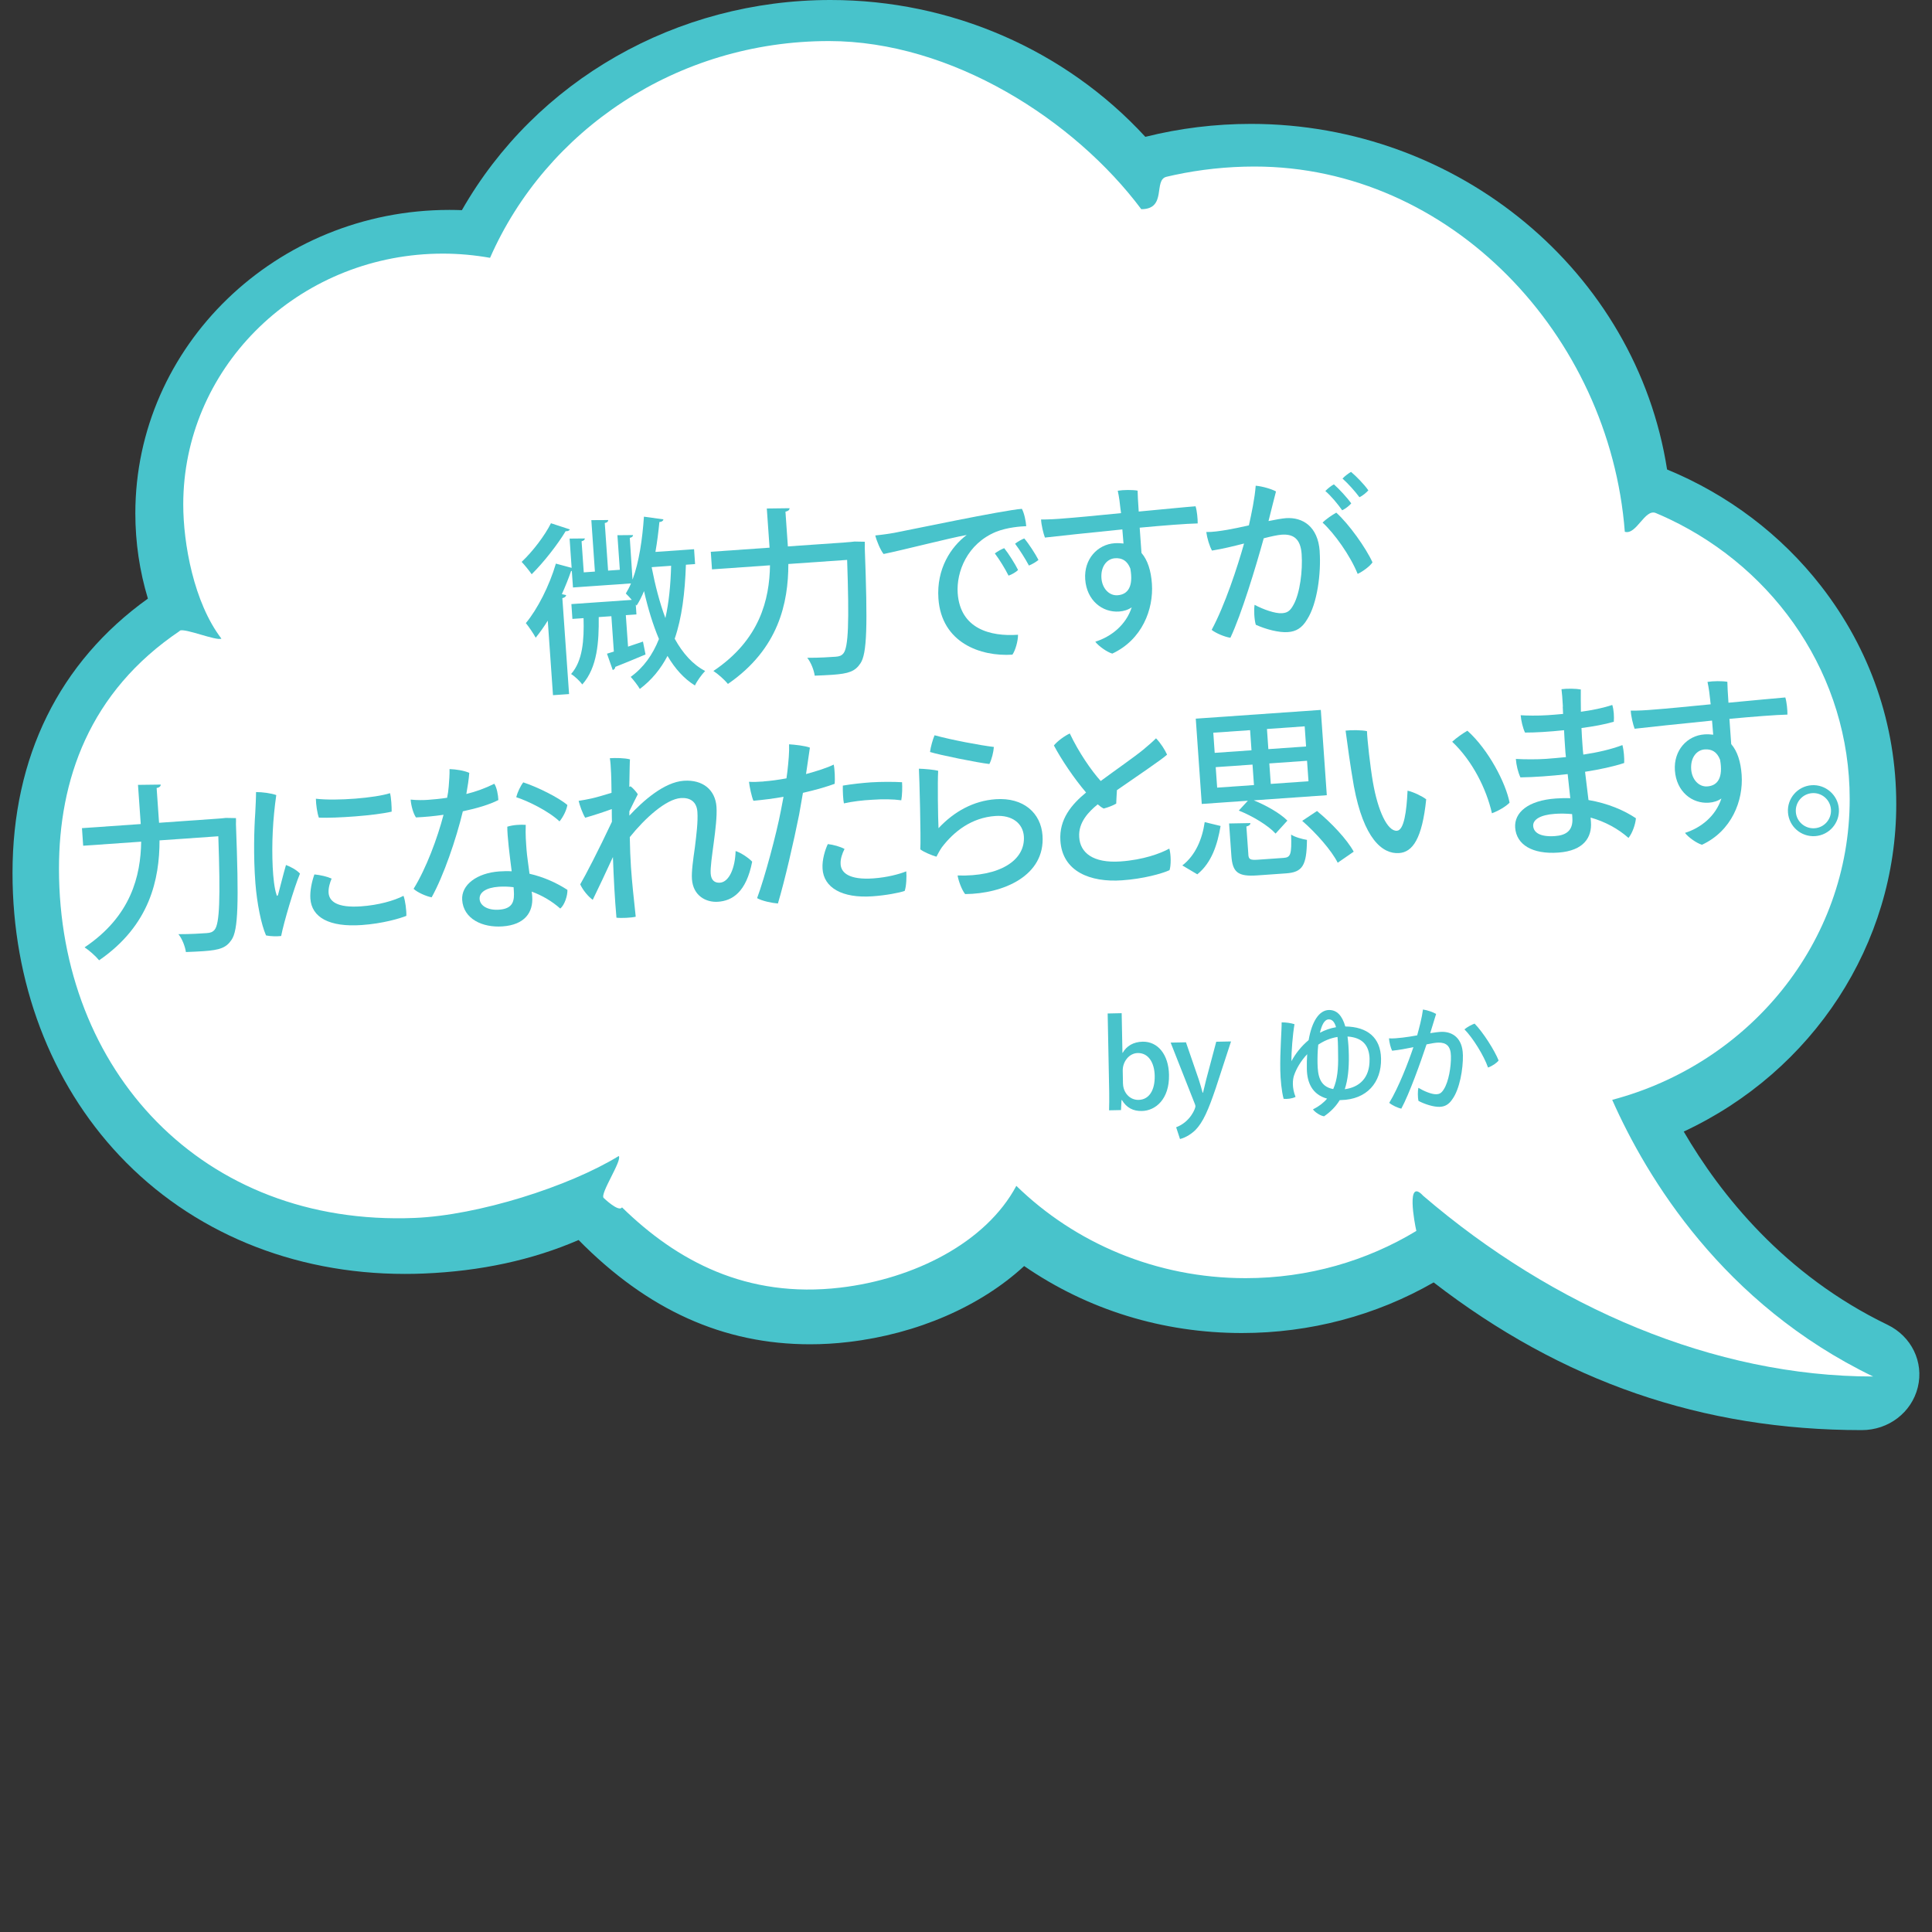 <?xml version="1.0" encoding="UTF-8"?><svg id="_レイヤー_1" xmlns="http://www.w3.org/2000/svg" viewBox="0 0 400 400"><rect x="0" y="0" width="400" height="400" fill="#333333" stroke="none"/><defs><style>.cls-1{fill:#fff;}.cls-2{fill:#48c3cb;}</style></defs><path class="cls-2" d="m30.62,123.93c-1.72-5.69-2.6-11.62-2.6-17.65,0-34.64,29.17-62.82,65.02-62.82.85,0,1.72.02,2.59.05C110.97,16.63,140.05,0,171.96,0c24.93,0,48.59,10.31,65.17,28.33,7.11-1.78,14.46-2.68,21.86-2.68,43,0,79.78,30.66,86.16,71.55,12.64,5.21,23.64,13.54,31.88,24.14,10.19,13.11,15.57,28.72,15.57,45.16,0,28.94-17.18,55.25-44,67.78,7.56,12.98,20.76,29.65,42.19,40,4.97,2.4,7.55,7.72,6.27,12.94-1.28,5.22-6.05,8.87-11.6,8.87-32.98,0-61.99-10.01-88.64-30.58-11.94,6.86-25.62,10.48-39.68,10.48-16.38,0-31.92-4.79-45.1-13.87-9.07,8.37-22.16,14.05-36.32,15.72-2.68.32-5.37.48-8,.48-17.93,0-33.63-7.07-47.93-21.59-9.52,4.13-20.29,6.46-32.04,6.94-1.34.06-2.67.08-3.94.08-23.21,0-44.19-8.7-59.07-24.49-14.28-15.15-22.15-35.93-22.15-58.5,0-24.06,9.68-43.66,28.01-56.81Z"/><path class="cls-1" d="m37.3,130.57c.98-.66-1.05.63,0,0,.94-.56,7.54,2.18,8.54,1.65-5.72-7.48-7.9-19.68-7.9-27.76,0-27.83,22.65-50.55,51.12-51.89.88-.04,1.76-.06,2.65-.06,3.33,0,6.59.31,9.75.87,11.58-26.38,38.63-44.88,70.16-44.88,25.41,0,50.84,16.33,64.67,34.81,5.39,0,2.44-6.05,5.22-6.71.53-.13,1.06-.25,1.59-.36,5.36-1.15,10.92-1.76,16.64-1.76,40.55,0,73.52,34.86,76.66,75.62,2.41.72,4.14-4.84,6.42-3.88.95.4,1.89.82,2.82,1.26,22.11,10.53,37.32,32.52,37.32,57.95,0,29.75-20.83,54.79-49.17,62.28,7.16,16.15,22.93,42.27,54.02,57.28-32.9,0-66.24-14.33-93.15-37.41-3.59-3.9-1.8,5.64-1.42,7.27.23.98,0,0,0,0-10.25,6.2-22.37,9.78-35.36,9.78-18.56,0-35.35-7.31-47.46-19.11-6.31,11.8-21.24,19.28-36.44,21.07-19.41,2.28-33.88-5.55-45.2-16.62-.67,1.08-3.81-1.96-3.81-1.96-.78-.88,3.89-7.77,3.14-8.67-10.34,6.34-29.1,12.28-42.25,12.82-44.07,1.8-73.65-30.65-73.65-72.3,0-18.21,6.14-36.58,25.1-49.29Z"/><path class="cls-2" d="m118,109.61c-.14.24-.43.41-.89.37-1.6,2.66-4.5,6.41-7.03,8.91-.47-.69-1.47-1.92-2.08-2.56,2.25-2.1,4.8-5.44,6.07-8l3.94,1.29Zm25.87,7.18l-1.86.13c-.2,5.84-.83,10.99-2.32,15.32,1.66,3.01,3.73,5.34,6.3,6.68-.68.7-1.68,2.06-2.11,3-2.27-1.4-4.13-3.48-5.68-6.12-1.41,2.69-3.27,4.99-5.73,6.84-.39-.7-1.35-1.92-1.89-2.5,2.68-1.94,4.55-4.58,5.85-7.84-1.23-2.92-2.27-6.28-3.09-9.92-.46,1.1-.96,2.12-1.54,3l-.17-.22.14,2.05-2.2.15.46,6.52,3.09-1.05.53,2.67c-2.41,1.01-4.7,1.97-6.26,2.57-.01.34-.26.59-.53.65l-1.19-3.38,1.42-.44-.51-7.32-2.62.18c.05,5.06-.26,10.42-3.4,13.95-.51-.69-1.53-1.68-2.32-2.16,2.4-2.72,2.71-7.01,2.58-11.57l-2.31.16-.21-3.07,12.51-.87c-.42-.5-.91-1-1.24-1.32.37-.64.75-1.31,1.07-2.09l-12.01.84-.24-3.41h-.15c-.54,1.57-1.19,3.18-1.91,4.79l.89.2c-.05.31-.31.52-.79.63l1.39,19.86-3.33.23-1.08-15.43c-.79,1.27-1.65,2.48-2.5,3.53-.4-.77-1.46-2.33-2.04-3.02,2.42-2.91,4.87-7.73,6.22-12.32l3.26.88-.42-6.06,3.16-.03c-.02.27-.2.47-.68.58l.45,6.44,2.31-.16-.74-10.65,3.5-.02c-.02.31-.19.51-.72.62l.69,9.85,2.43-.17-.5-7.16,3.24-.03c-.02.27-.2.47-.68.58l.56,8.57h.04c1.31-3.56,2.01-8.26,2.33-12.96l4.04.56c-.06.31-.35.52-.84.55-.2,2.07-.47,4.18-.82,6.19l8-.56.21,3.07Zm-8.91.62l-.03.08c.72,3.72,1.65,7.31,2.83,10.47.73-3.21,1.08-6.82,1.19-10.82l-3.98.28Z"/><path class="cls-2" d="m175.2,112.28c.83-.06.91-.06,1.74-.16l2.1.04c.02.3.02.84,0,1.22.61,16.3.47,21.98-.91,23.98-1.1,1.64-2.4,2.11-5.81,2.35-1.14.08-2.39.13-3.64.18-.16-1.13-.76-2.73-1.55-3.7,2.55.01,4.86-.15,5.85-.22.8-.06,1.21-.2,1.63-.68,1.05-1.25,1.22-6.52.78-19.37l-12.17.85c-.01,8-1.97,17.58-12.51,24.83-.67-.83-2.09-2.1-3.01-2.68,9.64-6.46,11.61-14.83,11.72-21.88l-12.01.84-.25-3.64,12.17-.85-.57-8.11,4.72-.06c-.02.31-.23.59-.86.71l.5,7.2,12.09-.84Z"/><path class="cls-2" d="m185.14,110.32c2.56-.48,22.64-4.71,26.43-4.97.48.88.82,2.5.9,3.59-1.18.04-3.91.24-6.24,1.16-6,2.48-8.25,8.31-7.95,12.71.52,7.39,6.76,9.01,12.49,8.61.01,1.26-.54,3.24-1.16,4.12-6.64.43-14.68-2.48-15.32-11.61-.43-6.18,2.6-10.73,5.86-13.17-3.57.63-13.26,3.14-17.21,3.94-.66-.79-1.49-2.83-1.72-3.84,1.55-.15,3.25-.42,3.92-.54Zm25.64,7.69c-.39.41-1.27.93-1.97,1.17-.71-1.43-1.91-3.37-2.84-4.6.54-.42,1.42-.9,1.94-1.09.83,1.01,2.33,3.38,2.87,4.52Zm4.23-2.09c-.43.37-1.27.89-1.98,1.17-.75-1.4-1.94-3.29-2.87-4.52.54-.42,1.38-.9,1.9-1.09.91,1.04,2.32,3.23,2.94,4.44Z"/><path class="cls-2" d="m232,105.52c-.13-1.29-.29-2.57-.58-3.92,1.13-.19,3.07-.21,4.11-.02,0,.68.09,2.32.23,4.33,5.15-.47,9.99-.97,11.77-1.09.3.97.45,2.6.44,3.55-2.36.05-6.98.41-12.01.88l.37,5.23c1.28,1.47,1.97,3.67,2.16,6.36.37,5.34-2.04,11.61-8.2,14.48-1.09-.3-2.89-1.59-3.52-2.46,3.28-1.03,6.35-3.45,7.54-7.12-.73.51-1.62.8-2.61.87-3.45.24-6.71-2.27-7.02-6.67-.29-4.17,2.54-7.23,6.1-7.47.64-.04,1.26-.01,1.83.06l-.24-2.92c-6.73.66-13.46,1.4-16.03,1.69-.33-.89-.75-2.62-.8-3.75,1.26.03,3.42-.09,4.9-.23,1.89-.13,6.62-.58,11.66-1.08l-.09-.72Zm2.04,12.24c-.65-1.71-1.76-2.28-3.2-2.18-1.63.11-2.97,1.66-2.8,4.12.15,2.12,1.59,3.66,3.33,3.54,2.2-.15,3.3-1.87,2.66-5.48Z"/><path class="cls-2" d="m273.22,114.15c.32,4.55-.5,10.81-2.56,14.04-1.09,1.87-2.37,2.57-4.04,2.68-1.82.13-4.5-.56-6.62-1.52-.34-1.12-.41-3.17-.25-4.13,1.82.98,4.28,1.83,5.64,1.74,1.06-.07,1.69-.38,2.43-1.77,1.32-2.38,1.91-7.03,1.67-10.48-.22-3.15-1.7-4.18-4.13-4.01-.83.06-2.15.34-3.72.75-1.64,5.94-4.61,15.75-6.9,20.59-1.12-.15-3-.93-3.88-1.63,2.76-5.14,5.34-13.02,6.71-17.88-2.1.53-4.42,1.11-6.64,1.46-.52-.92-1.02-2.59-1.18-3.84,1.3.02,2.73-.19,4.35-.46,1.2-.2,2.78-.54,4.47-.92.55-2.48,1.21-5.57,1.41-8.21,1.42.13,3.29.68,4.2,1.19-.36,1.43-.9,3.49-1.55,6.13,1.43-.29,2.7-.53,3.61-.6,3.45-.24,6.63,1.71,6.99,6.86Zm3.44-8.01c2.6,2.33,6.15,7.3,7.5,10.29-.52.8-2,1.89-3.07,2.39-1.56-3.85-4.85-8.42-7.26-10.62.71-.73,1.98-1.58,2.83-2.06Zm1.22-.5c-.93-1.31-2.26-2.93-3.48-3.98.46-.49,1.25-1.12,1.77-1.38,1.05.92,2.74,2.74,3.59,3.94-.35.44-1.18,1.11-1.88,1.43Zm3.58-2.69c-.97-1.3-2.29-2.77-3.51-3.87.46-.49,1.29-1.12,1.77-1.38,1.05.88,2.73,2.59,3.58,3.82-.35.41-1.14,1.11-1.84,1.42Z"/><path class="cls-2" d="m45.01,169.5c.83-.06.91-.06,1.74-.16l2.1.04c.02.3.02.84,0,1.22.61,16.3.47,21.98-.91,23.98-1.1,1.64-2.4,2.11-5.81,2.35-1.14.08-2.39.13-3.64.18-.16-1.13-.76-2.73-1.55-3.7,2.55.01,4.86-.15,5.85-.22.8-.06,1.21-.2,1.63-.68,1.06-1.25,1.22-6.52.78-19.37l-12.17.85c-.01,8-1.97,17.58-12.51,24.83-.67-.83-2.09-2.1-3.01-2.68,9.64-6.46,11.61-14.83,11.72-21.88l-12.01.84-.25-3.64,12.17-.85-.57-8.11,4.72-.06c-.02.31-.23.59-.86.71l.5,7.2,12.09-.85Z"/><path class="cls-2" d="m57.2,164.61c-.72,5-.97,10.05-.74,14.94.11,2.16.34,4.32.77,5.62.06.34.22.44.35.05.37-1.32,1.01-4.03,1.63-6.13.98.35,2.25,1.06,2.9,1.78-1.21,2.87-3.37,10.14-3.9,12.92-.91.1-2.17.08-3.13-.12-1-2.25-1.87-6.61-2.2-10.78-.44-5.68-.26-11.41-.03-14.62.06-1.26.16-3.1.16-4.28,1.29-.01,3.14.24,4.19.62Zm11.46,17.29c-.36.83-.7,1.99-.63,2.94.12,1.71,1.63,3.16,6.71,2.81,3.6-.25,6.85-1.17,8.8-2.18.37.96.63,3.04.59,4.15-1.26.51-4.88,1.6-9.24,1.9-6.75.47-10.36-1.6-10.63-5.47-.11-1.59.29-3.49.83-5.01,1.23.11,2.7.46,3.56.86Zm12.09-17.68c.25.9.35,2.87.34,3.82-3.49.82-11.52,1.38-15.07,1.25-.33-.89-.61-2.7-.62-3.92,4.34.5,12.29-.17,15.34-1.15Z"/><path class="cls-2" d="m95.82,168c-1.39,5.77-3.98,13.34-6.45,17.78-1.08-.19-2.97-1.01-3.74-1.76,2.63-4.26,4.94-10.51,6.2-15.33-1.88.28-3.81.46-5.71.55-.59-.87-1.01-2.48-1.1-3.69,1.27.14,2.79.11,3.58.05,1.25-.09,2.58-.22,3.97-.43.17-.81.27-1.54.33-2.31.1-1.26.2-2.53.17-3.63,1.45.05,3.03.32,4.09.78-.1,1.3-.33,2.84-.61,4.38,1.95-.48,3.92-1.19,5.79-2.12.51.73.81,2.38.84,3.37-1.8.93-4.45,1.72-7.38,2.34Zm13.81,12.9c2.94.67,5.62,1.89,7.85,3.34.04,1.18-.58,3.12-1.48,3.87-1.71-1.52-3.73-2.71-5.92-3.51.07.41.09.75.11,1.02.23,3.26-1.53,5.86-6.16,6.18-4.13.29-8.07-1.53-8.34-5.47-.22-3.15,3.07-5.58,7.66-5.91.87-.06,1.75-.08,2.59-.03-.41-3.21-.92-7.21-.91-9.23,1.15-.38,2.86-.47,3.82-.38-.08,2.18.05,3.5.17,5.21.07,1.02.36,2.98.61,4.91Zm-3.31,2.78c-1.04-.12-2.03-.16-3.05-.09-2.62.18-4.07,1.16-3.97,2.56.09,1.33,1.61,2.36,4.04,2.19,2.99-.21,3.18-1.94,3.04-3.98l-.05-.68Zm.56-18.63c.24-.97.9-2.39,1.46-3.07,2.88.94,7.34,3.14,9.13,4.69-.19,1.12-.89,2.5-1.63,3.39-2.24-2.13-6.54-4.23-8.96-5.01Z"/><path class="cls-2" d="m130.6,162.83c.57.46,1.1,1.07,1.45,1.61-.47.91-1.17,2.33-1.74,3.51-.02.31,0,.61-.01.92,2.83-3.06,7.21-6.94,11.26-7.22,3.94-.28,6.53,1.87,6.78,5.39.27,3.83-1.38,11.37-1.2,13.83.09,1.33.78,1.96,1.92,1.88,1.9-.13,3.14-3.04,3.24-6.55,1.05.31,2.69,1.41,3.43,2.2-1.23,6.33-4.12,8.1-7.08,8.3-2.43.17-5.15-1.2-5.39-4.69-.11-1.59.25-4.06.61-6.59.31-2.57.66-5.26.52-7.31-.15-2.2-1.58-3.01-3.44-2.88-3.03.21-7.4,4.14-10.56,8.09.04,2.24.12,4.41.24,6.15.24,3.45.54,6.09.99,10.33-.94.22-2.99.32-3.99.2-.35-3.9-.58-8.3-.73-12.56-1.35,2.95-3.05,6.53-4.18,8.86-.92-.66-2.04-1.99-2.59-3.21,1.02-1.71,3.84-7.16,6.56-12.95-.03-.91-.01-1.79-.03-2.63-1.52.56-3.72,1.29-5.51,1.79-.56-.95-1.13-2.55-1.35-3.49.9-.14,1.84-.32,2.63-.49,1.09-.23,2.65-.72,4.18-1.17-.03-2.02-.05-3.46-.09-4.03-.05-1.25-.13-2.47-.26-3.14,1.14-.08,3.08-.06,4.17.24-.05.31-.08,2.59-.14,5.68l.3-.1Z"/><path class="cls-2" d="m158.11,161.78c1.44-.1,3.06-.33,4.72-.63.07-.58.15-1.12.2-1.5.21-1.92.41-3.95.34-5.55,1.15.07,3.33.3,4.31.69-.13.92-.44,3-.8,5.47,2.28-.62,4.4-1.3,5.73-1.96.22.94.29,3.06.2,3.98-1.52.56-3.87,1.26-6.57,1.87-.27,1.54-.55,3.08-.79,4.51-1.1,5.52-2.97,13.65-4.39,18.4-1.26-.1-3.31-.53-4.31-1.11,1.6-4.3,4.02-13.38,4.91-18.05.2-1,.39-2.01.56-2.93-2.07.37-4.18.63-6.23.82-.36-.77-.82-2.95-.92-3.93.84.06,1.75.03,3-.06h.04Zm29.52,18.62c.1.95.03,3.12-.33,4.06-1.12.38-3.82.91-6.66,1.11-6.33.44-10.11-1.81-10.34-5.71-.13-1.86.56-4,1.09-5.1,1.11.11,2.63.54,3.46,1.01-.47.91-.88,2.08-.81,3.14.08,1.75,1.72,3.31,6.8,2.95,2.8-.2,5.35-.87,6.79-1.46Zm-7.19-18.43c1.78-.12,4.68-.13,6.32-.02.07.95.04,2.7-.16,3.74-1.62-.23-3.83-.27-5.99-.11-2.05.1-4.13.36-5.89.75-.16-.71-.26-2.65-.22-3.68,1.88-.32,4.04-.55,5.89-.68h.04Z"/><path class="cls-2" d="m194.3,171.48c3.22-3.46,7.26-5.69,11.84-6.01,5.8-.41,9.38,2.89,9.7,7.51.59,8.38-8.18,12.07-16.02,12.13-.67-.83-1.37-2.68-1.56-3.85,8.7.27,14.06-3.12,13.72-8.12-.19-2.65-2.41-4.44-5.89-4.2-4.93.34-8.58,3.19-11.09,6.49-.42.6-.82,1.35-1.12,1.94-.97-.28-2.62-.96-3.34-1.52.15-2.26-.19-15.22-.29-16.7,1.18.03,3.14.2,3.99.44-.15,2.18-.04,9.83.07,11.88Zm-.81-19.25c3.53.97,9.44,2.08,12.28,2.42-.08,1.07-.43,2.54-.93,3.53-2.5-.28-10.45-1.9-12.29-2.49.12-1.04.61-2.71.94-3.46Z"/><path class="cls-2" d="m242.1,175.71c.36,1.27.36,3.48.04,4.45-1.59.72-5.4,1.79-9.83,2.1-6.56.46-12.39-1.8-12.77-8.25-.27-4.4,2.3-7.44,5.32-9.93-2.49-2.91-5.17-6.91-6.66-9.74.7-.89,2.26-2.02,3.29-2.48,1.83,3.87,4.46,7.69,6.4,9.84,3.19-2.36,7.04-5.03,8.8-6.48,1.01-.83,2.08-1.78,2.65-2.36.98,1,1.84,2.38,2.29,3.38-.93.9-6.71,4.81-10.38,7.35-.05.92-.13,1.99-.15,2.79-.59.35-1.7.8-2.59,1.02-.4-.2-.8-.48-1.24-.87-1.84,1.5-4.04,3.71-3.83,6.78.18,3.19,2.78,5.44,8.58,5.04,4.66-.33,8.23-1.64,10.06-2.65Z"/><path class="cls-2" d="m252.71,171.01c-.65,3.82-1.83,7.59-4.82,10.01l-3.1-1.84c2.71-2.09,4.12-5.43,4.63-8.97l3.29.8Zm11.38,1.57c-1.49-1.65-4.75-3.63-7.61-4.76l1.88-2.04-9.55.67-1.24-17.66,25.89-1.81,1.24,17.66-15.12,1.06c2.63,1.07,5.48,2.7,6.96,4.2l-2.44,2.68Zm-12.89-20.88l.29,4.17,7.62-.53-.29-4.17-7.62.53Zm.5,7.13l.3,4.24,7.62-.53-.3-4.24-7.62.53Zm6.75,18.08c.07,1.02.39,1.19,2.02,1.08l5.27-.37c1.48-.1,1.7-.69,1.57-4.83.76.52,2.31.94,3.28,1.1-.05,5.34-.94,6.69-4.31,6.93l-5.95.42c-4.09.29-5.15-.67-5.39-4.08l-.47-6.67,4.41-.08c-.01.34-.23.55-.83.71l.41,5.8Zm11.96-22.36l-.29-4.17-7.81.55.29,4.17,7.81-.55Zm.5,7.2l-.3-4.24-7.81.55.3,4.24,7.81-.55Zm6.05,16.87c-1.28-2.54-4.43-6.13-7.35-8.67l3.06-2.04c2.95,2.42,6.2,5.85,7.6,8.42l-3.31,2.29Z"/><path class="cls-2" d="m284.25,161.95c1.02,5.91,3,10.19,4.97,10.05,1.48-.1,2-4.06,2.2-8.3,1.28.29,3.05,1.16,3.86,1.79-.84,8.17-2.82,10.94-5.62,11.13-3.49.24-7.33-3.03-9.35-13.82-.82-4.67-1.32-8.59-1.72-11.53,1.09-.15,3.46-.13,4.43.11.04,1.67.67,7.34,1.23,10.58Zm28.29,4.23c-.67.73-2.24,1.68-3.65,2.2-1.15-5.06-4.03-10.84-8.23-14.81.82-.78,2.35-1.84,3.15-2.28,4.35,3.88,7.96,10.83,8.73,14.89Z"/><path class="cls-2" d="m323.58,146.29c-.09-1.78-.18-2.61-.29-3.6,1.17-.16,3-.13,4,.06-.02,1.3,0,2.86.02,4.61,2.3-.31,4.63-.78,6.49-1.41.34,1.01.4,2.49.32,3.48-1.87.55-4.24.98-6.69,1.3.04,1.18.13,2.43.22,3.72.04.57.08,1.17.16,1.78,2.9-.43,5.79-1.09,8.09-1.97.3,1.08.42,2.71.37,3.71-2.2.73-5.05,1.34-8.1,1.82.22,2,.51,4.04.71,5.85,4.01.67,7.42,2.15,9.82,3.77-.1,1.26-.74,3.1-1.54,4.07-2.11-1.87-4.8-3.36-7.84-4.21l.07.95c.21,3.07-1.41,5.92-6.76,6.3-5.38.38-8.68-1.64-8.93-5.17-.22-3.11,2.65-5.63,8.41-6.03,1.02-.07,2.01-.1,3-.06l-.54-4.99c-3.44.39-6.93.64-9.78.68-.49-1.03-.86-2.53-.95-3.82,1.87.1,4.35.12,6.32-.02,1.25-.09,2.61-.22,4.05-.36-.09-.68-.13-1.25-.16-1.78-.08-1.14-.17-2.46-.23-3.79-3.1.33-6.02.5-8.08.49-.45-.92-.82-2.49-.9-3.59,1.07.08,3.55.13,5.6-.01.87-.06,1.97-.14,3.18-.26l-.07-1.52Zm1.9,22.26c-1.19-.11-2.37-.14-3.58-.05-3.07.21-4.56,1.23-4.47,2.52.09,1.25,1.27,2.31,4.53,2.08,2.24-.16,3.77-1.1,3.58-3.79l-.05-.76Z"/><path class="cls-2" d="m354.1,145.1c-.13-1.29-.29-2.57-.58-3.92,1.13-.19,3.07-.21,4.11-.02,0,.68.09,2.32.23,4.33,5.15-.47,9.99-.96,11.77-1.09.3.97.45,2.6.44,3.55-2.36.05-6.98.41-12.01.88l.37,5.23c1.28,1.47,1.97,3.67,2.16,6.36.37,5.34-2.05,11.61-8.21,14.48-1.09-.3-2.89-1.59-3.52-2.46,3.28-1.03,6.35-3.45,7.54-7.12-.73.51-1.62.8-2.61.87-3.45.24-6.71-2.27-7.02-6.67-.29-4.17,2.54-7.22,6.1-7.47.64-.05,1.26-.01,1.83.06l-.24-2.92c-6.73.66-13.46,1.4-16.03,1.69-.33-.89-.75-2.61-.8-3.75,1.26.03,3.42-.09,4.9-.23,1.89-.13,6.62-.58,11.65-1.08l-.09-.72Zm2.04,12.24c-.65-1.71-1.76-2.28-3.2-2.18-1.63.11-2.97,1.65-2.8,4.12.15,2.12,1.59,3.66,3.33,3.54,2.2-.15,3.3-1.87,2.66-5.48Z"/><path class="cls-2" d="m370.18,168.17c-.2-2.84,1.98-5.4,4.9-5.6,2.88-.2,5.44,2.02,5.64,4.9.2,2.92-2.02,5.44-4.9,5.64-2.92.2-5.43-1.98-5.64-4.9v-.04Zm1.63-.04c.14,1.97,1.88,3.49,3.89,3.35,2.01-.14,3.52-1.88,3.38-3.89-.14-2.01-1.88-3.52-3.89-3.38-2.01.14-3.52,1.88-3.38,3.89v.04Z"/><path class="cls-2" d="m232.44,217.98c.8-1.42,2.21-2.27,4.13-2.31,3.15-.06,5.38,2.67,5.46,6.87.1,5.02-2.78,7.43-5.63,7.48-1.77.04-3.16-.66-4.12-2.27h-.08s-.11,2.08-.11,2.08l-2.47.05c.03-.93.05-2.43.03-3.68l-.32-16.37,2.9-.06.16,8.2h.05Zm.07,6.4c.03,1.75,1.32,3.37,3.21,3.34,2.22-.04,3.41-2.04,3.35-4.99-.05-2.6-1.22-4.75-3.52-4.71-1.82.04-3.14,1.84-3.1,3.66l.05,2.7Z"/><path class="cls-2" d="m254.87,215.62l-3.14,9.61c-1.54,4.55-2.64,7.12-4.26,8.76-1.23,1.17-2.49,1.67-3.16,1.84l-.8-2.44c2.98-1.13,4-3.95,3.99-4.33,0-.15-.03-.32-.16-.6l-4.97-12.6,3.17-.06,2.65,7.7c.29.89.59,1.94.8,2.73h.08c.18-.8.44-1.83.67-2.76l2.07-7.79,3.05-.06Z"/><path class="cls-2" d="m277.37,227.78c-.8,1.29-1.85,2.39-3.24,3.34-.75-.11-1.82-.79-2.3-1.43,1.24-.62,2.2-1.37,2.93-2.23-3.14-.87-4.14-3.39-4.19-6.12-.02-1.1,0-2.12.07-3.08-1.32,1.4-2.27,3.02-2.74,4.45-.26.78-.45,2.48.33,4.39-.69.36-1.77.48-2.47.4-.43-1.59-.65-4.01-.69-5.89-.08-3.87.31-8.55.28-9.93.8-.04,1.98.14,2.66.37-.38,2.21-.66,5.79-.63,7.66.84-1.59,2.06-3.12,3.56-4.37.67-3.89,2.18-6.19,4.2-6.23,1.65-.03,2.75,1.17,3.39,3.41,4.58.06,7.32,2.31,7.4,6.65.1,4.95-2.94,8.48-8.31,8.59h-.27Zm-1.34-2.3c.86-1.94,1.07-4.27,1.01-7.02-.02-1.05,0-2.47-.12-3.77-1.47.23-2.81.8-3.99,1.6-.15,1.38-.17,2.78-.15,3.88.05,2.42.39,4.79,3.25,5.31Zm-2.75-11.67c1.04-.54,2.16-.94,3.33-1.14-.27-.97-.73-1.64-1.51-1.62-.9.02-1.45,1.18-1.82,2.76Zm10.28,5.5c-.06-2.88-1.46-4.5-4.57-4.71.15,1.15.25,2.42.27,3.87.05,2.77-.2,5.1-.84,7.04,2.92-.38,5.21-2.25,5.13-6.2Z"/><path class="cls-2" d="m302.88,218.39c.06,3-.69,7.09-2.15,9.14-.78,1.19-1.64,1.61-2.74,1.63-1.2.02-2.94-.52-4.3-1.22-.19-.75-.17-2.1-.03-2.72,1.16.7,2.75,1.35,3.65,1.33.7-.01,1.12-.2,1.65-1.08.95-1.52,1.49-4.55,1.44-6.83-.04-2.07-.98-2.81-2.58-2.78-.55,0-1.42.15-2.47.37-1.28,3.85-3.55,10.19-5.22,13.3-.73-.14-1.94-.71-2.5-1.2,1.99-3.29,3.94-8.38,5-11.52-1.39.28-2.94.58-4.41.73-.31-.62-.58-1.74-.65-2.56.85.06,1.8-.04,2.87-.16.8-.09,1.85-.26,2.97-.46.44-1.61.98-3.62,1.2-5.35.93.13,2.14.56,2.72.92-.28.93-.71,2.26-1.22,3.97.95-.14,1.8-.26,2.39-.27,2.27-.04,4.3,1.34,4.37,4.74Zm7.4,1.16c-.39.53-1.35,1.18-2.2,1.47-.85-2.46-3.17-6.19-4.88-7.9.59-.51,1.56-1.01,2.1-1.19,1.79,1.82,4.18,5.62,4.97,7.63Z"/></svg>